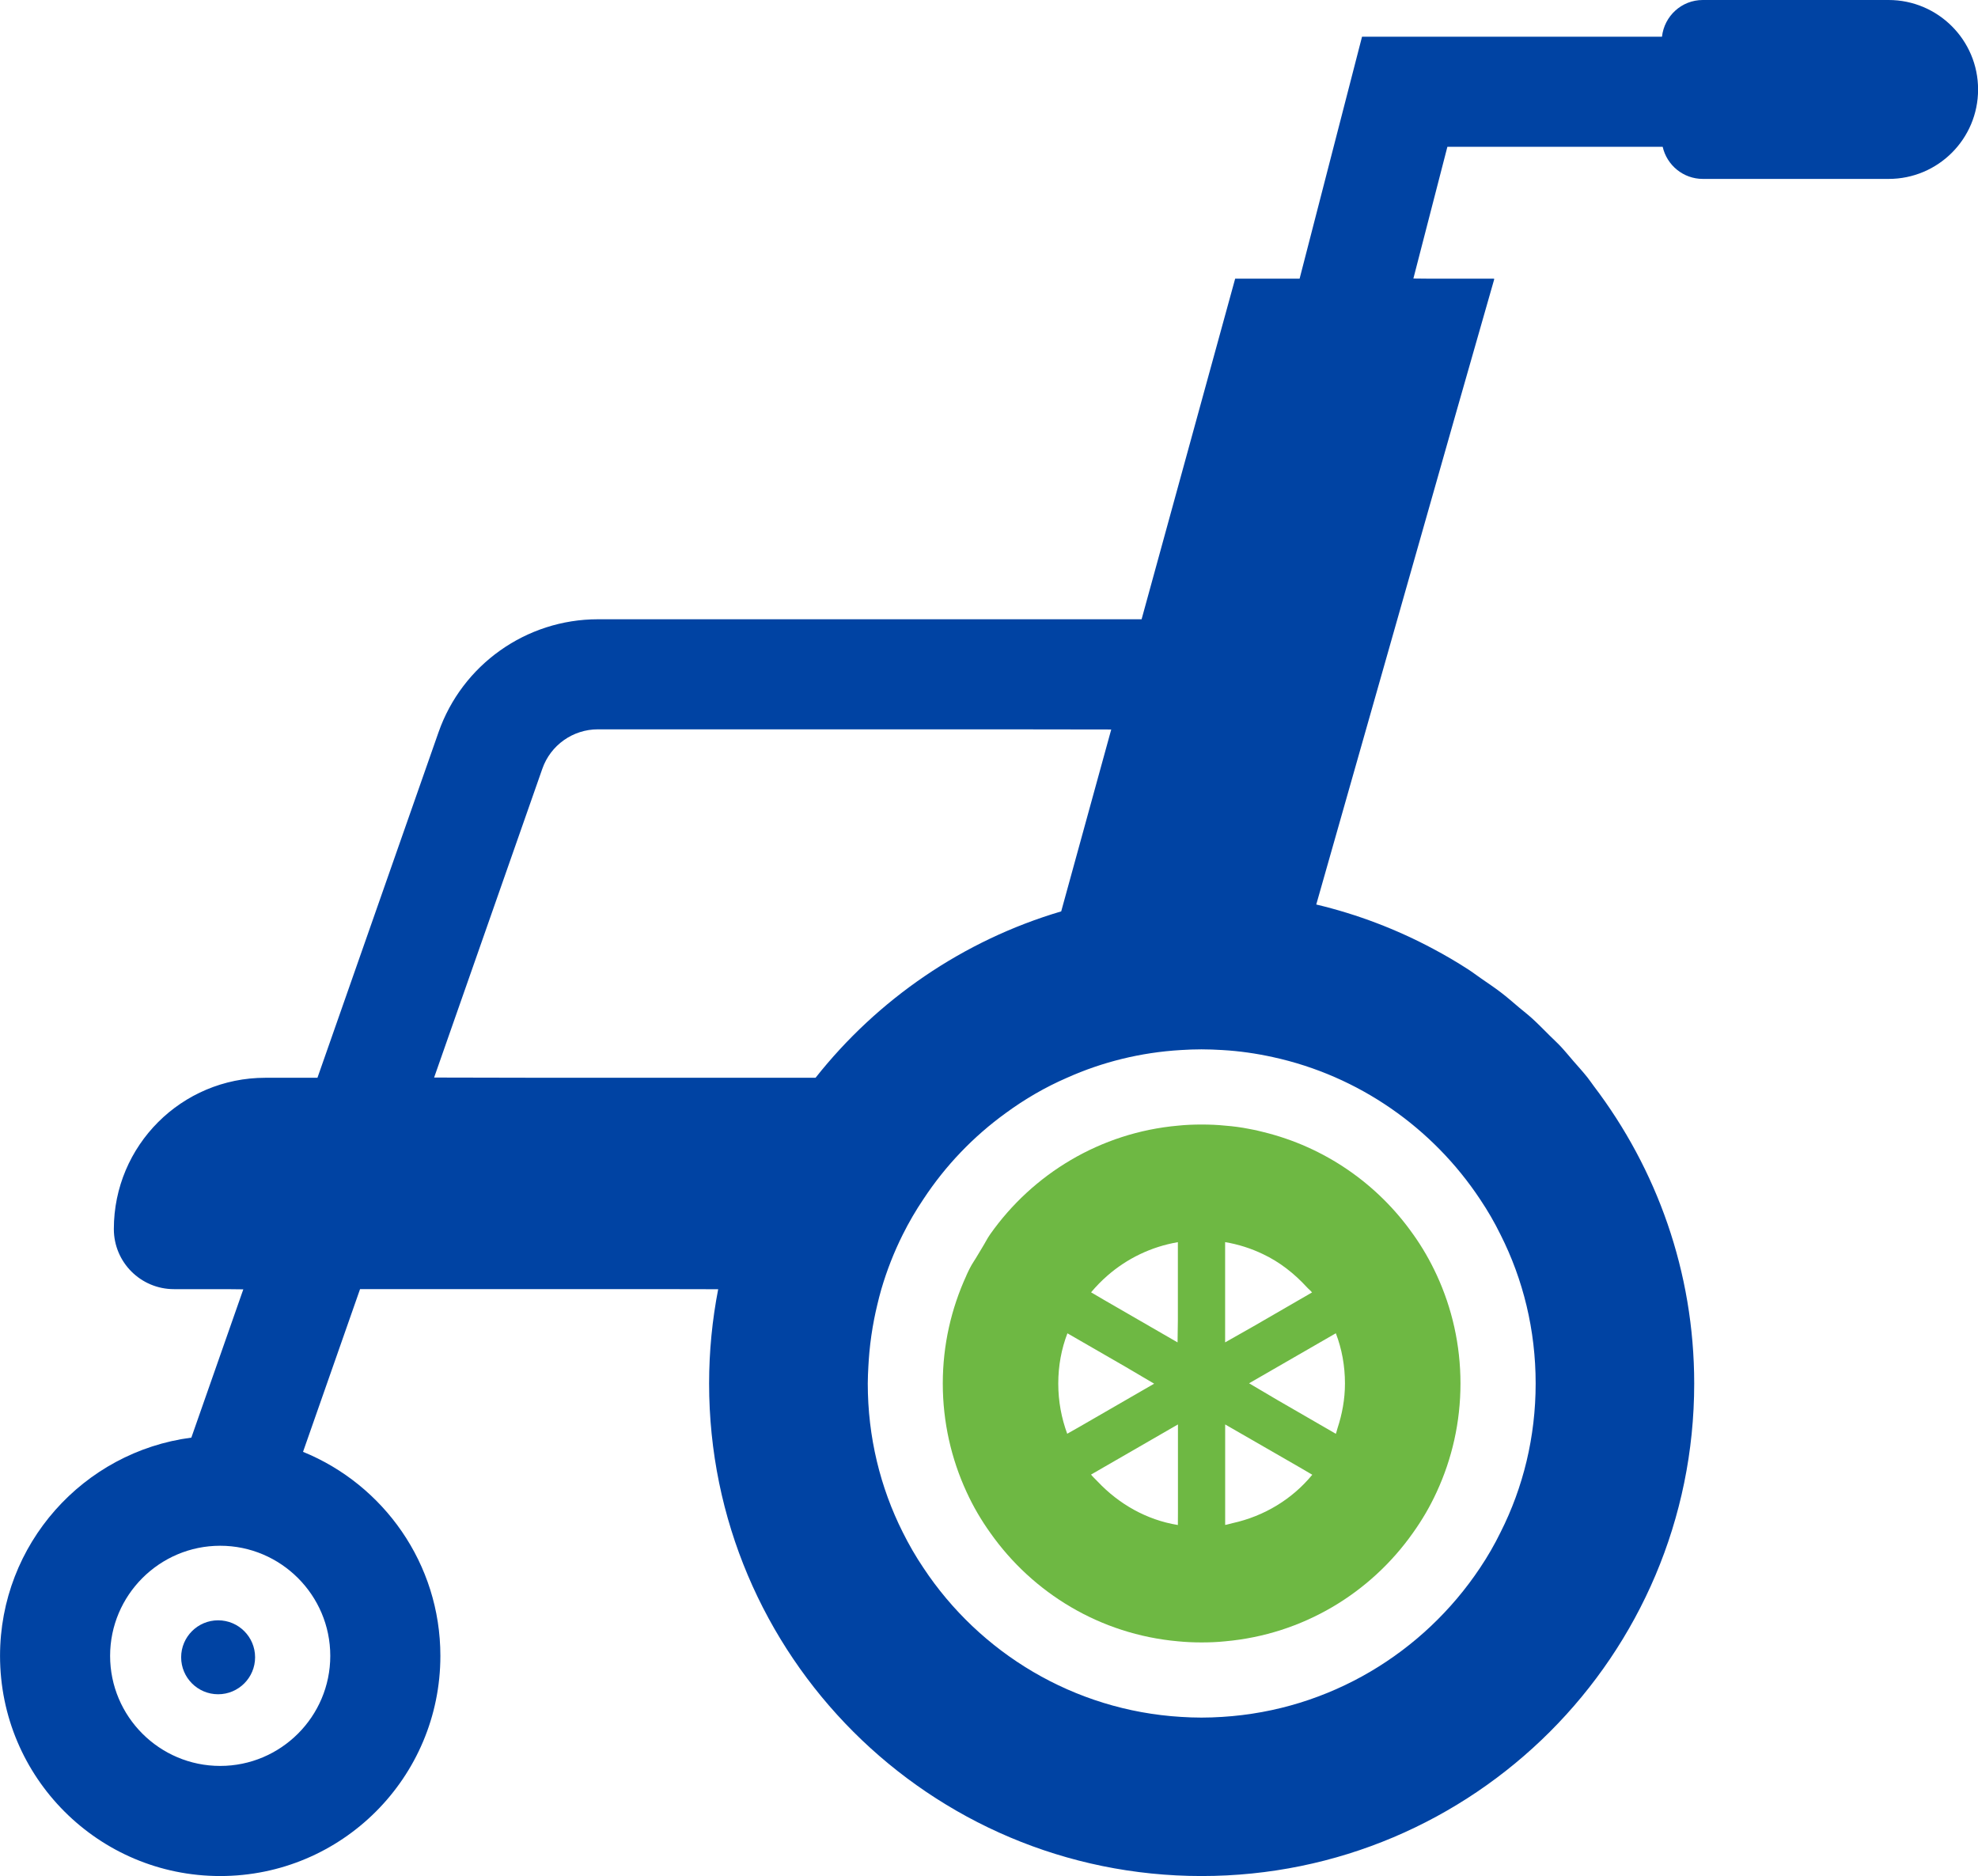 <?xml version="1.0" encoding="UTF-8"?>
<svg id="_10" data-name="10" xmlns="http://www.w3.org/2000/svg" viewBox="0 0 512 485.58">
  <defs>
    <style>
      .cls-1 {
        fill: #0043a3;
      }

      .cls-2 {
        fill: #6eb843;
      }
    </style>
  </defs>
  <path class="cls-1" d="M488.85,0h-48.09c-5.49,0-9.96,4.16-10.56,9.5h-77.64l-16.16,62.63h-16.68l-24.22,88.16h-140.74c-18.54,0-35.12,11.75-41.25,29.25l-31.34,89.43h-13.52c-10.79,0-20.62,4.38-27.71,11.47-7.09,7.09-11.47,16.88-11.47,27.68,0,8.62,6.98,15.56,15.56,15.56h13.63l4.32.05-13.45,38.38c-27.95,3.65-49.52,27.58-49.52,56.49,0,31.48,25.5,56.99,56.99,56.99s56.99-25.5,56.99-56.99c0-23.89-14.73-44.32-35.55-52.81l14.76-42.12h77.7l15,.03c-1.53,7.9-2.35,16.04-2.35,24.41,0,70.41,57.1,127.48,127.48,127.48s127.51-57.06,127.51-127.48c0-28.95-9.73-55.59-25.99-76.99-.55-.73-1.05-1.49-1.62-2.21-1.16-1.46-2.41-2.83-3.64-4.24-1.1-1.27-2.15-2.57-3.3-3.8-.96-1.02-2-1.96-2.99-2.95-1.49-1.48-2.95-2.99-4.51-4.4-1.04-.94-2.16-1.8-3.23-2.7-1.58-1.34-3.13-2.7-4.78-3.96-1.62-1.24-3.33-2.37-5.01-3.54-1.17-.8-2.29-1.67-3.49-2.44-2.91-1.88-5.91-3.64-8.98-5.27,0,0,0,0,0,0-9.45-5.05-19.6-8.95-30.29-11.49l36.15-127.15,9.91-34.68h-.05l.05-.16h-16.95l-3.97-.04,8.8-34.09h55.73c1.08,4.75,5.32,8.31,10.4,8.31h48.09c12.79,0,23.15-10.36,23.15-23.15S501.63,0,488.85,0ZM112.37,278.91l28.02-79.95c2.13-6.09,7.91-10.18,14.36-10.18h104.59l28.3.04-12.95,47.08c-25.43,7.52-47.55,22.79-63.58,43.06h-74.18l-24.56-.05ZM388.42,396.6c-1.57,3.21-3.35,6.3-5.34,9.26-14.61,21.91-38.89,36.83-66.71,38.54-1.78.11-3.56.18-5.38.18s-3.56-.07-5.3-.18c-27.78-1.68-52.11-16.6-66.64-38.54-2-2.96-3.78-6.05-5.38-9.26-5.81-11.57-9.05-24.64-9.05-38.5,0-1.52.08-3.02.16-4.53.06-1.17.15-2.33.25-3.49.27-2.94.69-5.83,1.25-8.69.23-1.19.5-2.38.78-3.56.34-1.4.67-2.8,1.08-4.17,1.43-4.88,3.28-9.58,5.52-14.07,1.6-3.21,3.38-6.27,5.38-9.23,5.7-8.66,12.93-16.21,21.3-22.26,4.91-3.6,10.22-6.7,15.89-9.15,9.08-4.06,19.02-6.55,29.46-7.16,1.75-.11,3.53-.18,5.3-.18s3.6.07,5.38.18c4.45.25,8.84.89,13.07,1.82,22.3,4.84,41.42,18.34,53.64,36.76,1.99,2.96,3.77,6.02,5.34,9.23,5.84,11.57,9.08,24.64,9.08,38.5s-3.24,26.93-9.08,38.5ZM56.99,457.09c-15.71,0-28.49-12.79-28.49-28.49s12.79-28.5,28.49-28.5,28.5,12.79,28.5,28.5-12.79,28.49-28.5,28.49Z"/>
  <path class="cls-2" d="M365.78,319.48c-9.17-13.04-22.9-22.62-38.87-26.49-1.18-.33-2.36-.57-3.54-.78-2.04-.41-4.12-.69-6.23-.85-2-.21-4.04-.29-6.11-.29s-4.12.08-6.11.29c-20.09,1.79-37.61,12.51-48.61,28.11-.75,1.05-1.31,2.24-2,3.34-.41.65-.8,1.32-1.2,2-.68,1.19-1.49,2.28-2.1,3.51-.29.57-.57,1.14-.82,1.71-.04.04-.04.08-.04.12-3.91,8.52-6.11,17.97-6.11,27.95s2.2,19.52,6.15,28.07c1.71,3.75,3.79,7.29,6.15,10.59,11,15.61,28.48,26.28,48.57,28.07,2,.2,4.04.29,6.11.29s4.11-.08,6.11-.29c20.12-1.79,37.61-12.47,48.61-28.07,2.36-3.3,4.44-6.85,6.15-10.59,3.95-8.56,6.15-18.05,6.15-28.07s-2.2-19.52-6.15-28.08c-1.71-3.7-3.75-7.25-6.11-10.55ZM346.21,369.69c-.17.47-.23.96-.43,1.43l-15.14-8.75-7.32-4.32,22.46-12.95c1.55,4.03,2.36,8.43,2.36,13,0,4.08-.73,7.92-1.93,11.59ZM339.62,334.53l-15.09,8.73-7.41,4.2v-25.95c3.42.57,6.72,1.63,9.78,3.1,4.34,2.04,8.12,5.03,11.36,8.55.43.49.96.86,1.36,1.38ZM317.13,368.7l19.43,11.19,3.12,1.83c-5.17,6.29-12.4,10.71-20.61,12.52-.66.14-1.28.37-1.94.47v-26ZM276.25,371.12c-1.5-4.07-2.32-8.42-2.32-13.01s.82-8.97,2.37-13l15.05,8.68,7.4,4.36-19.29,11.14-3.21,1.82ZM304.82,347.47l-19.2-11.09-3.2-1.88c1.3-1.54,2.72-3,4.26-4.34,5.05-4.4,11.29-7.46,18.21-8.64v20.23l-.08,5.72ZM304.88,394.73c-8.16-1.33-15.29-5.47-20.72-11.21-.58-.63-1.22-1.17-1.75-1.84l22.5-12.98v22.43l-.02,3.6Z"/>
  <path class="cls-1" d="M56.46,419.4c-5.28,0-9.57,4.29-9.57,9.57s4.29,9.57,9.57,9.57,9.57-4.29,9.57-9.57-4.28-9.57-9.57-9.57Z"/>
</svg>